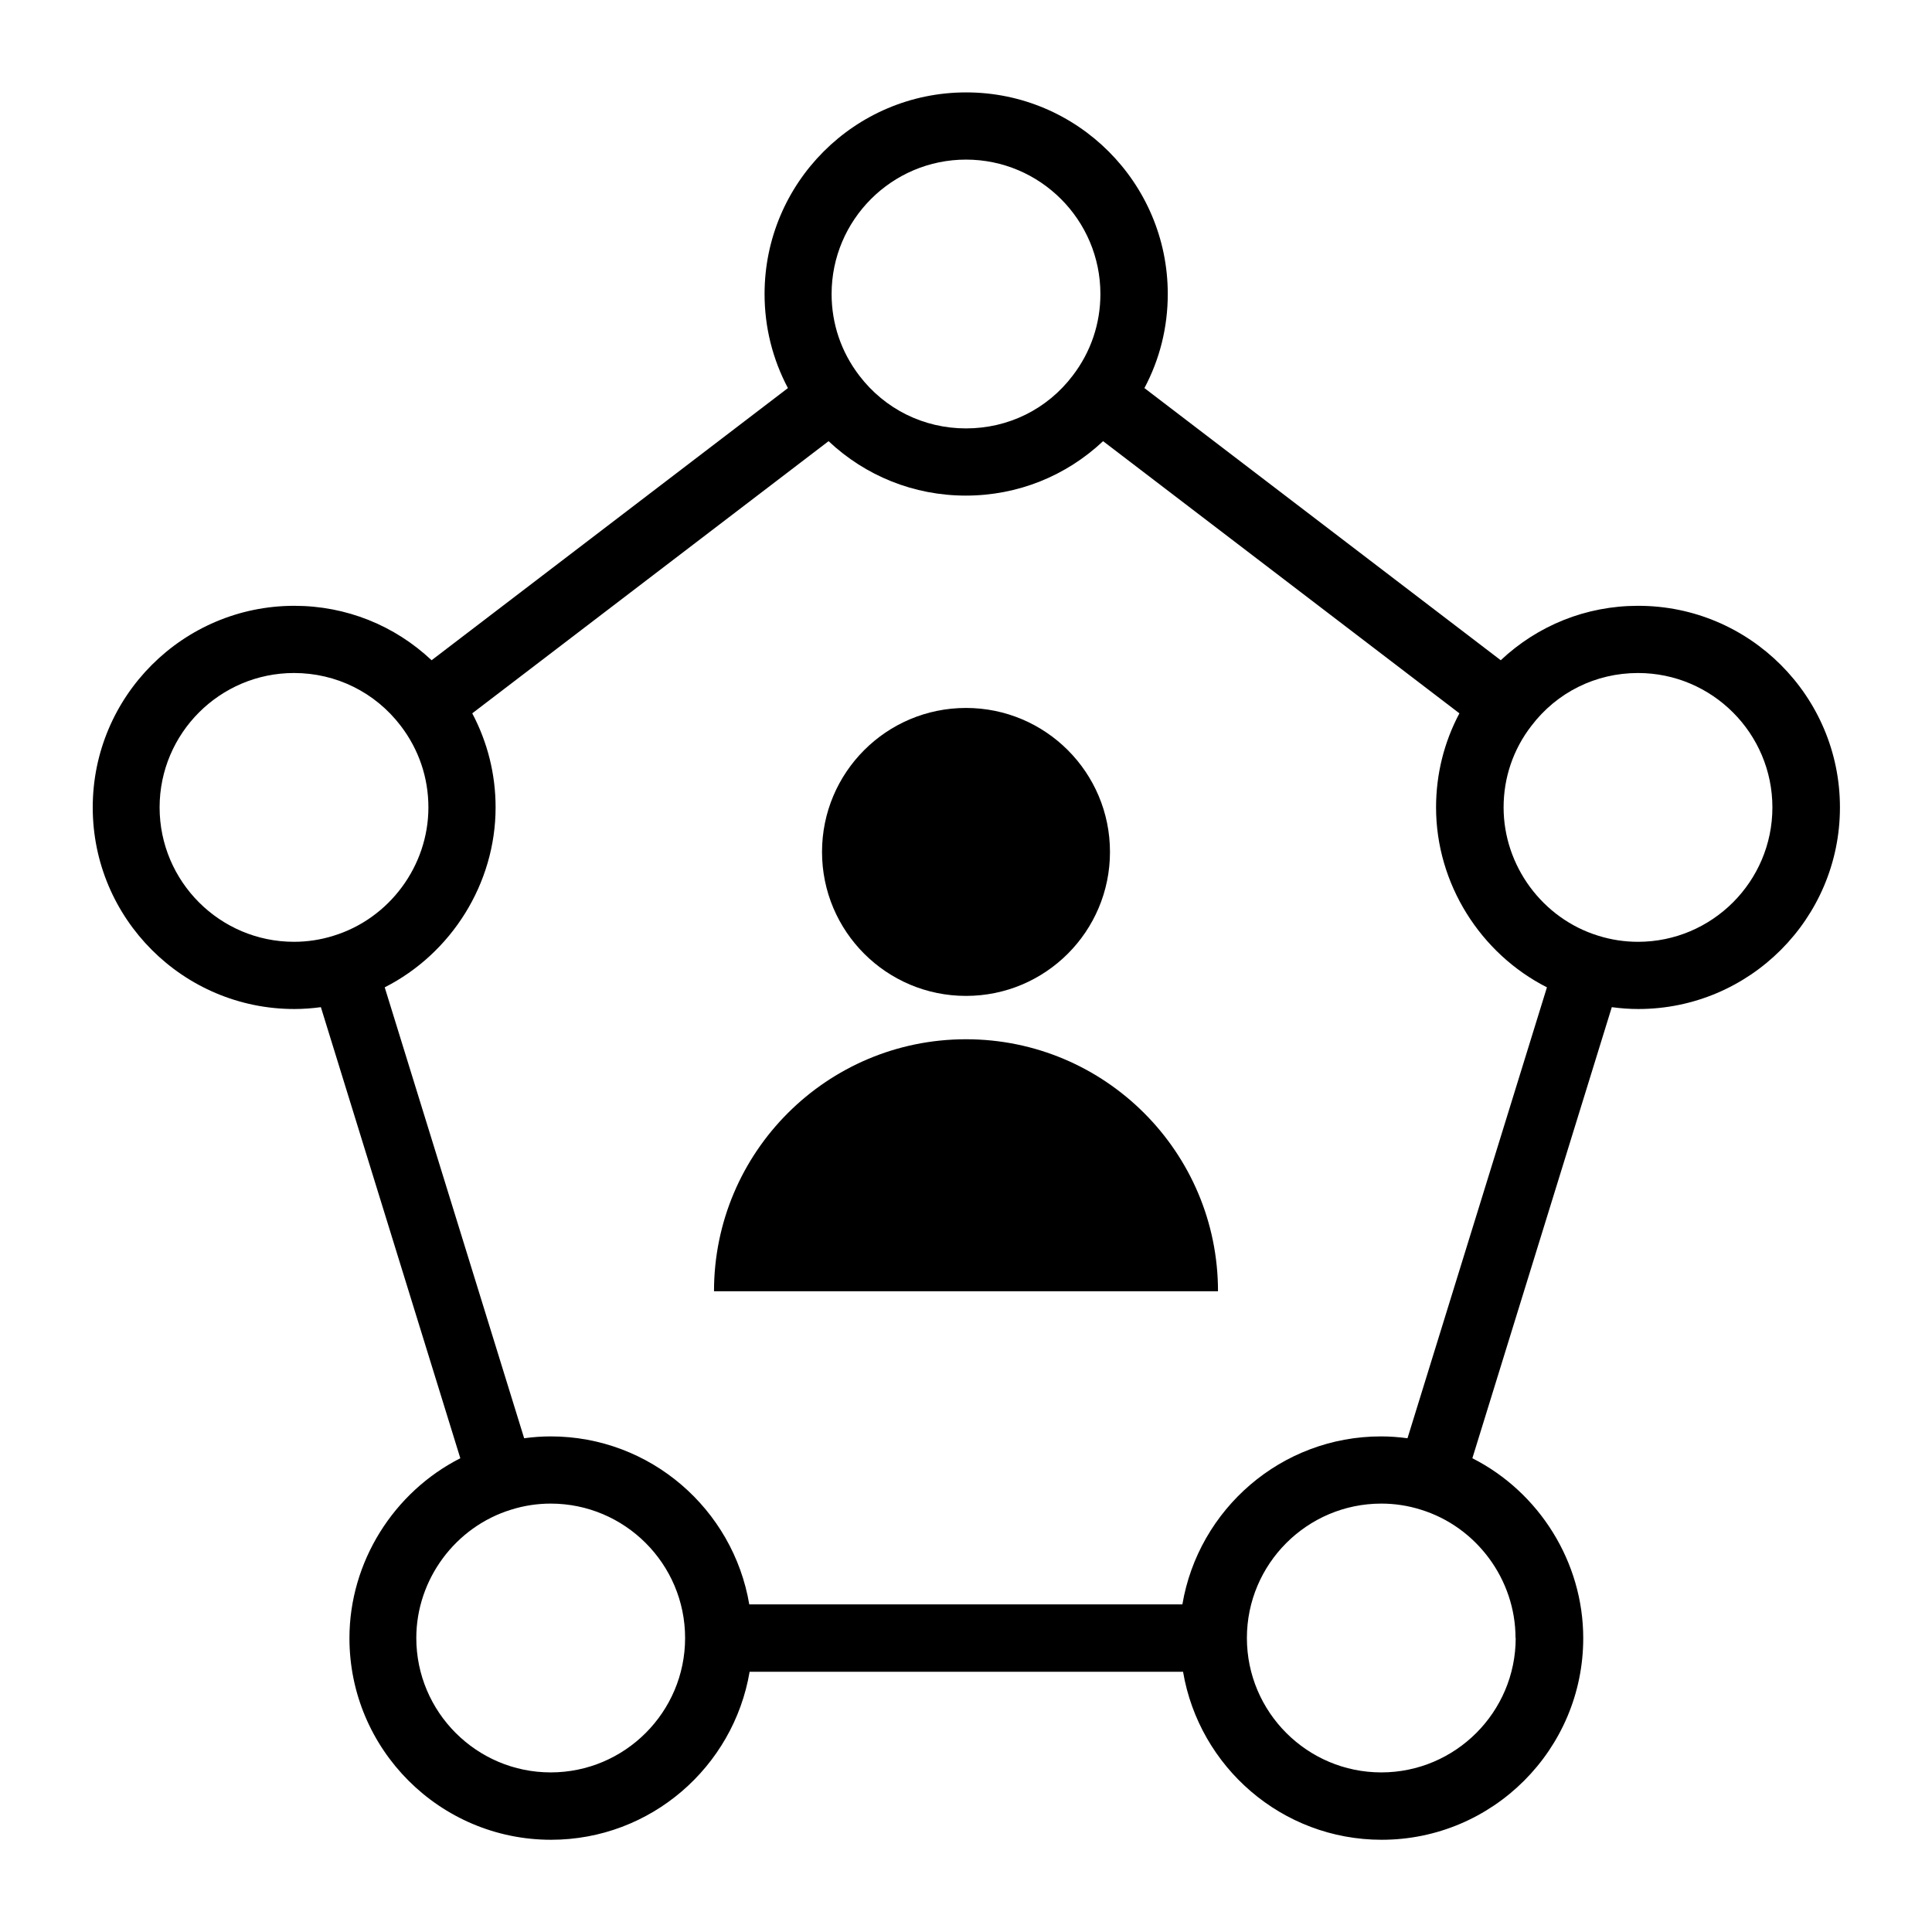 <?xml version="1.0" encoding="UTF-8"?>
<svg id="_レイヤー_2" data-name="レイヤー_2" xmlns="http://www.w3.org/2000/svg" viewBox="0 0 115 115">
  <g>
    <circle cx="57.5" cy="50.71" r="8.57"/>
    <path d="M72.5,76.86c0-8.28-6.72-15-15-15s-15,6.72-15,15h30Z"/>
  </g>
  <path d="M97.5,36.06c-3.09,0-5.97,1.17-8.17,3.24l-21.21-16.2c.91-1.71,1.39-3.61,1.39-5.6,0-6.62-5.38-12-12-12s-12,5.38-12,12c0,1.98.48,3.88,1.39,5.6l-21.21,16.2c-2.2-2.07-5.08-3.24-8.17-3.24-6.62,0-12,5.38-12,12s5.38,12,12,12c.53,0,1.06-.04,1.58-.11l8.3,26.85c-3.96,2.01-6.6,6.17-6.6,10.71,0,6.62,5.38,12,12,12,5.93,0,10.86-4.33,11.82-10h25.8c.96,5.67,5.89,10,11.82,10,6.62,0,12-5.38,12-12,0-4.54-2.63-8.7-6.6-10.71l8.3-26.85c.52.07,1.05.11,1.58.11,6.62,0,12-5.38,12-12s-5.38-12-12-12ZM57.5,9.5c4.41,0,8,3.59,8,8,0,1.77-.57,3.45-1.65,4.86-1.52,2-3.83,3.14-6.35,3.14s-4.83-1.15-6.35-3.14h0c-1.08-1.41-1.65-3.09-1.65-4.86,0-4.41,3.59-8,8-8ZM9.5,48.06c0-4.41,3.59-8,8-8,2.51,0,4.83,1.15,6.35,3.14h0c1.08,1.41,1.65,3.09,1.65,4.86,0,3.48-2.32,6.62-5.65,7.64-.76.24-1.56.36-2.35.36-4.41,0-8-3.59-8-8ZM32.78,105.5c-4.41,0-8-3.59-8-8,0-3.48,2.32-6.62,5.65-7.64.76-.24,1.56-.36,2.35-.36,4.41,0,8,3.59,8,8s-3.59,8-8,8ZM70.4,95.5h-25.8c-.96-5.67-5.89-10-11.82-10-.53,0-1.06.04-1.58.11l-8.3-26.84c3.96-2.01,6.6-6.17,6.6-10.71,0-1.98-.48-3.88-1.39-5.6l21.21-16.2c2.2,2.07,5.08,3.24,8.17,3.24s5.97-1.17,8.17-3.24l21.21,16.2c-.91,1.71-1.39,3.62-1.39,5.6,0,4.54,2.64,8.7,6.6,10.71l-8.3,26.84c-.52-.07-1.05-.11-1.58-.11-5.93,0-10.86,4.33-11.82,10ZM90.22,97.5c0,4.41-3.59,8-8,8s-8-3.59-8-8,3.59-8,8-8c.8,0,1.59.12,2.35.36h0c3.32,1.02,5.64,4.16,5.64,7.64ZM97.5,56.06c-.8,0-1.59-.12-2.36-.36-3.32-1.02-5.64-4.16-5.64-7.64,0-1.77.57-3.45,1.65-4.85h0c1.52-2,3.83-3.15,6.35-3.15,4.41,0,8,3.59,8,8s-3.59,8-8,8Z"/>
</svg>